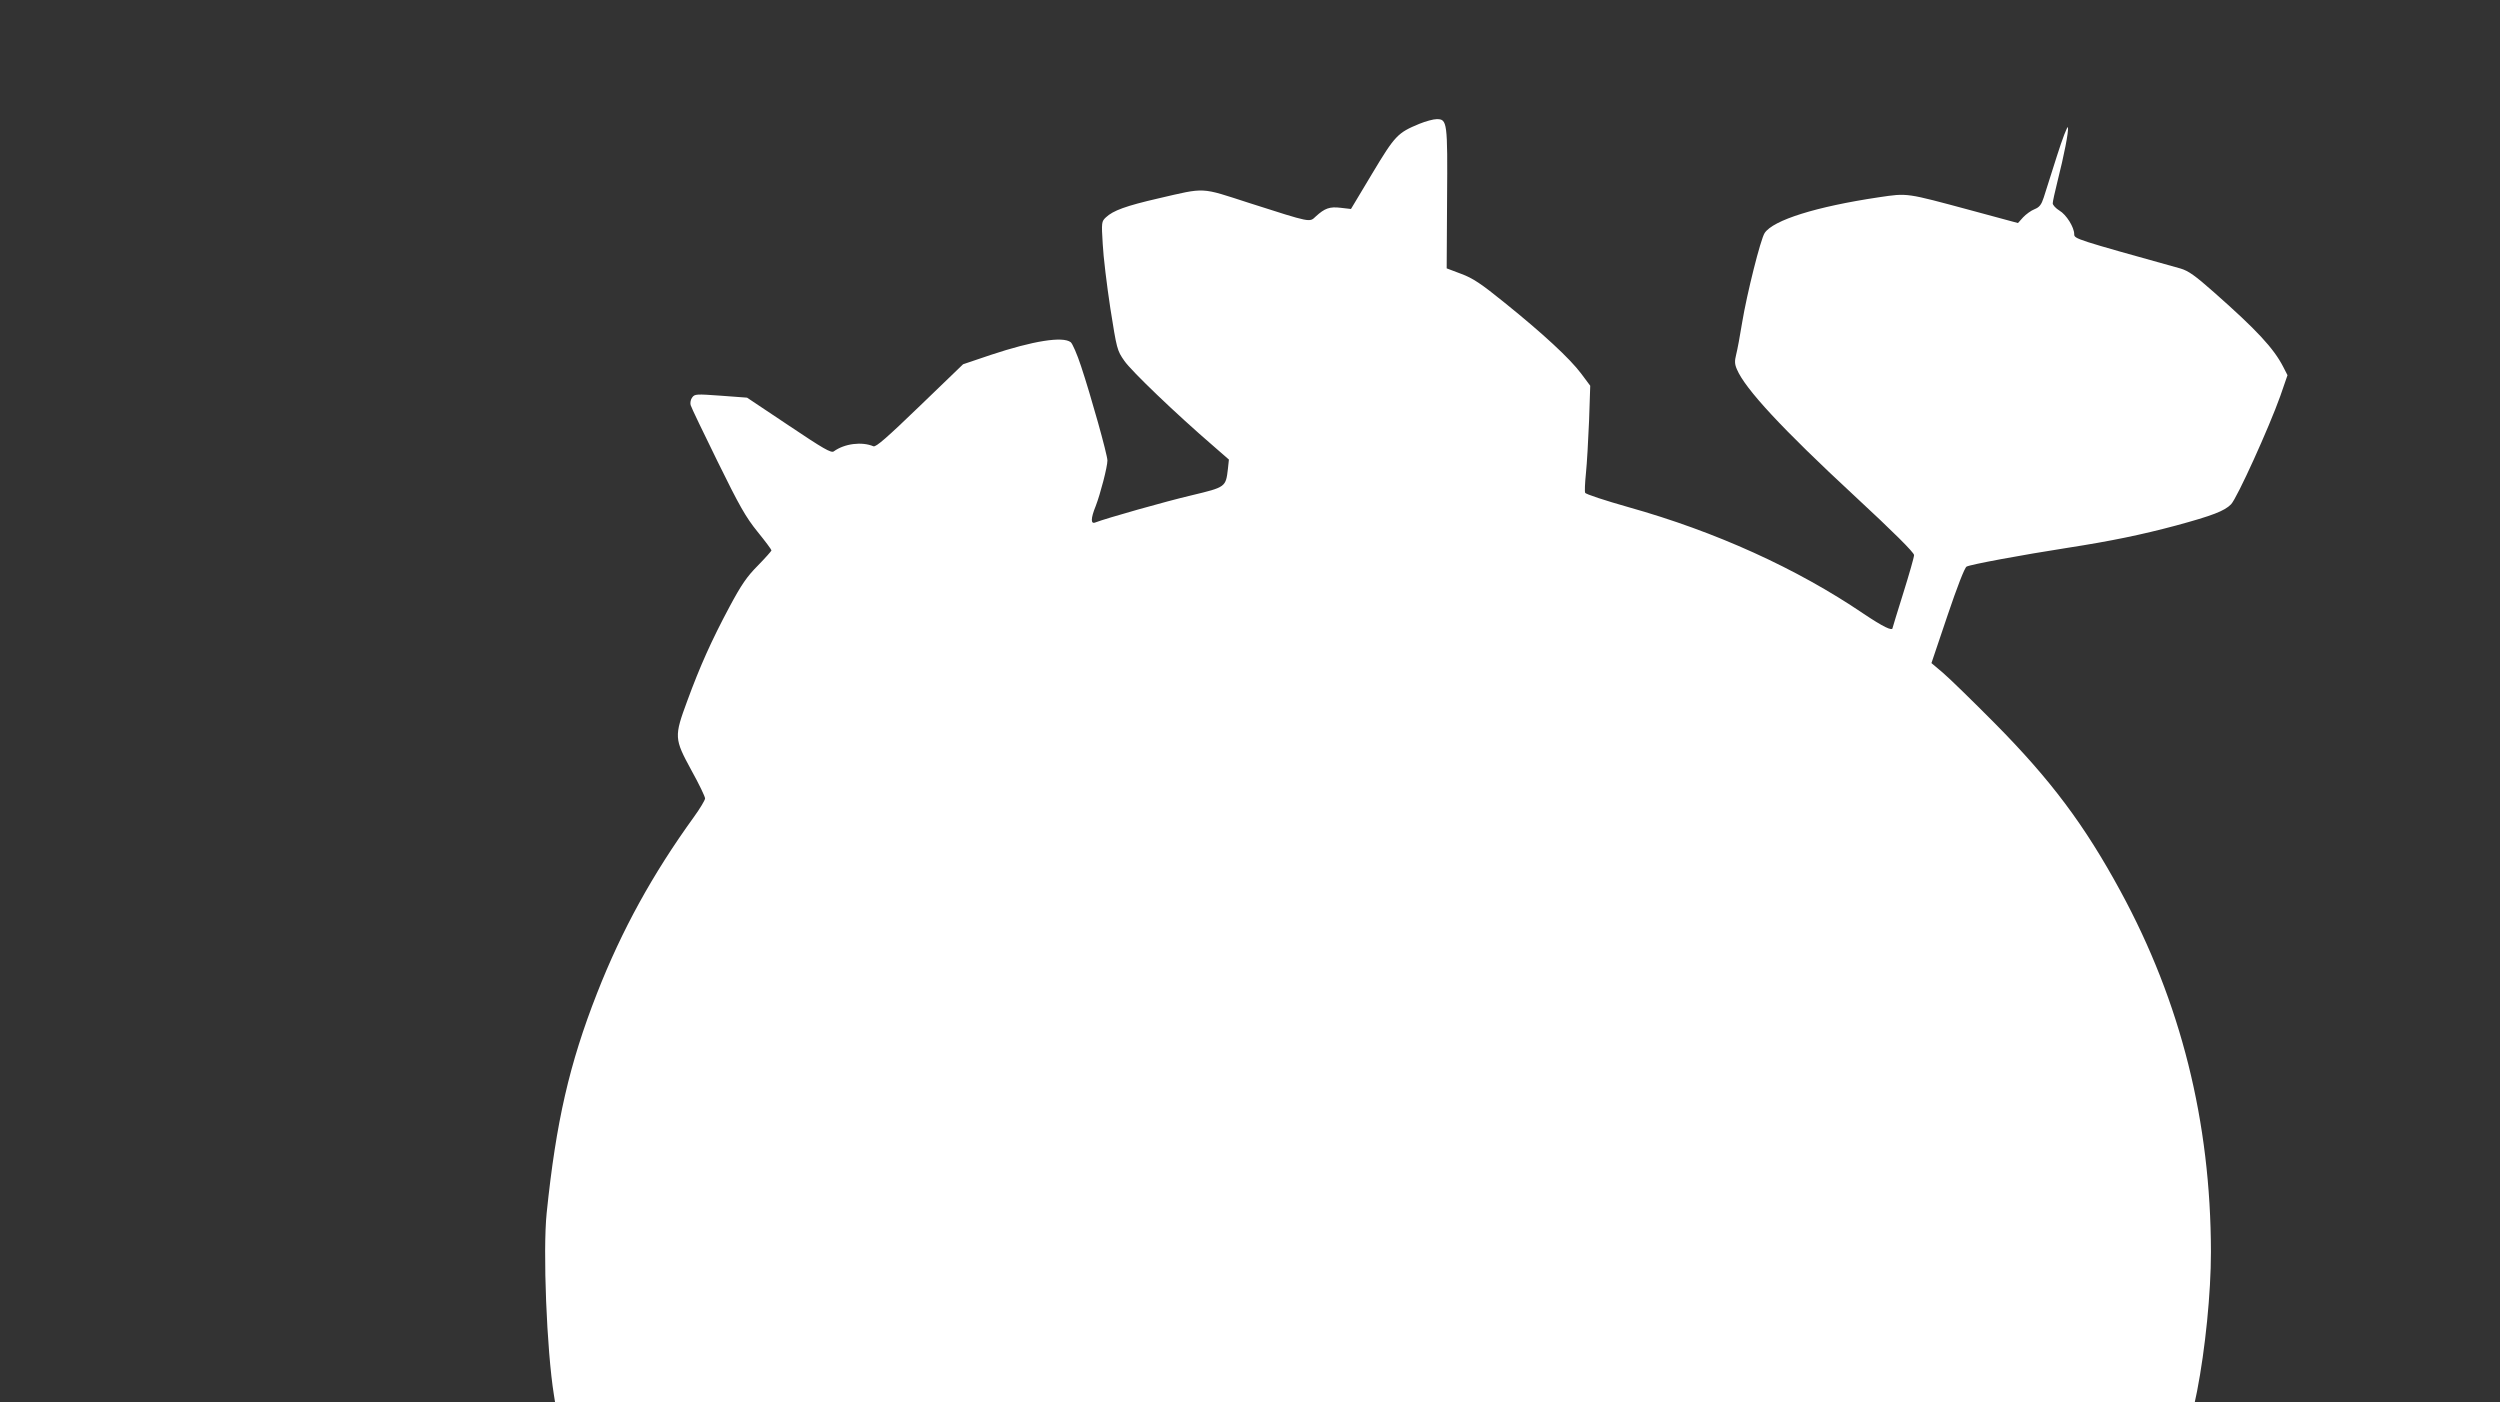 <?xml version="1.0" standalone="no"?>
<!DOCTYPE svg PUBLIC "-//W3C//DTD SVG 20010904//EN"
 "http://www.w3.org/TR/2001/REC-SVG-20010904/DTD/svg10.dtd">
<svg version="1.0" xmlns="http://www.w3.org/2000/svg"
 width="1280pt" height="718pt" viewBox="0 0 1280 718"
 preserveAspectRatio="xMidYMid meet">
<rect x="0" y="0" width="1280" height="718" fill="#333333" stroke="none"/>
<g transform="translate(0,718) scale(0.1,-0.1)"
fill="#ffffff" stroke="none">
<path d="M7267 6546 c-111 -46 -124 -59 -241 -254 l-109 -182 -52 6 c-57 7
-82 -2 -128 -44 -33 -31 -20 -34 -342 69 -251 81 -219 80 -465 23 -165 -38
-231 -62 -268 -97 -22 -21 -23 -25 -16 -137 3 -63 21 -211 39 -329 33 -208 34
-215 72 -269 35 -51 263 -270 457 -437 l78 -68 -5 -47 c-11 -94 -11 -94 -186
-136 -132 -31 -436 -117 -493 -139 -24 -10 -24 20 2 84 24 62 60 201 60 233 0
30 -85 333 -135 483 -20 61 -44 116 -53 123 -41 31 -192 7 -409 -65 l-142 -48
-221 -213 c-169 -163 -225 -212 -238 -207 -59 25 -148 14 -203 -26 -13 -10
-54 14 -230 132 l-214 143 -134 10 c-126 9 -134 9 -147 -9 -8 -10 -11 -28 -8
-39 3 -12 66 -142 139 -291 111 -226 144 -284 204 -358 39 -48 71 -91 71 -95
0 -3 -31 -38 -69 -77 -56 -56 -85 -98 -146 -212 -92 -172 -151 -304 -216 -481
-68 -184 -67 -194 21 -356 39 -70 70 -135 70 -144 0 -8 -26 -52 -58 -96 -211
-292 -369 -579 -495 -901 -142 -362 -210 -659 -258 -1125 -20 -193 0 -702 37
-932 l6 -38 4198 0 4197 0 12 57 c42 216 71 502 71 713 -1 668 -154 1279 -463
1847 -184 339 -357 570 -643 859 -115 116 -235 233 -267 260 l-58 49 82 243
c50 148 88 246 98 251 20 11 285 60 516 96 225 35 379 67 555 114 188 51 250
75 283 109 31 32 195 394 252 554 l37 107 -22 43 c-49 95 -135 188 -355 382
-96 85 -130 109 -170 121 -538 150 -545 152 -545 176 0 35 -40 100 -76 121
-18 11 -34 28 -34 37 0 9 11 59 24 111 34 134 58 257 54 278 -3 9 -28 -57 -57
-148 -29 -91 -59 -186 -67 -211 -12 -37 -22 -50 -47 -60 -18 -7 -44 -26 -59
-42 l-26 -29 -244 66 c-331 89 -319 88 -468 66 -322 -48 -541 -117 -585 -183
-21 -32 -91 -312 -115 -457 -11 -69 -25 -143 -31 -166 -8 -32 -8 -48 4 -75 42
-100 232 -305 600 -646 203 -188 307 -292 307 -305 0 -11 -25 -98 -55 -194
-30 -96 -55 -177 -55 -179 0 -18 -49 6 -149 73 -342 232 -757 420 -1202 545
-120 34 -221 67 -223 74 -3 6 -1 51 4 100 5 48 12 169 16 268 l6 180 -47 63
c-58 77 -194 203 -390 361 -121 98 -164 127 -224 149 l-74 28 2 355 c3 395 1
409 -53 409 -17 0 -57 -11 -89 -24z"/>
</g>
</svg>
